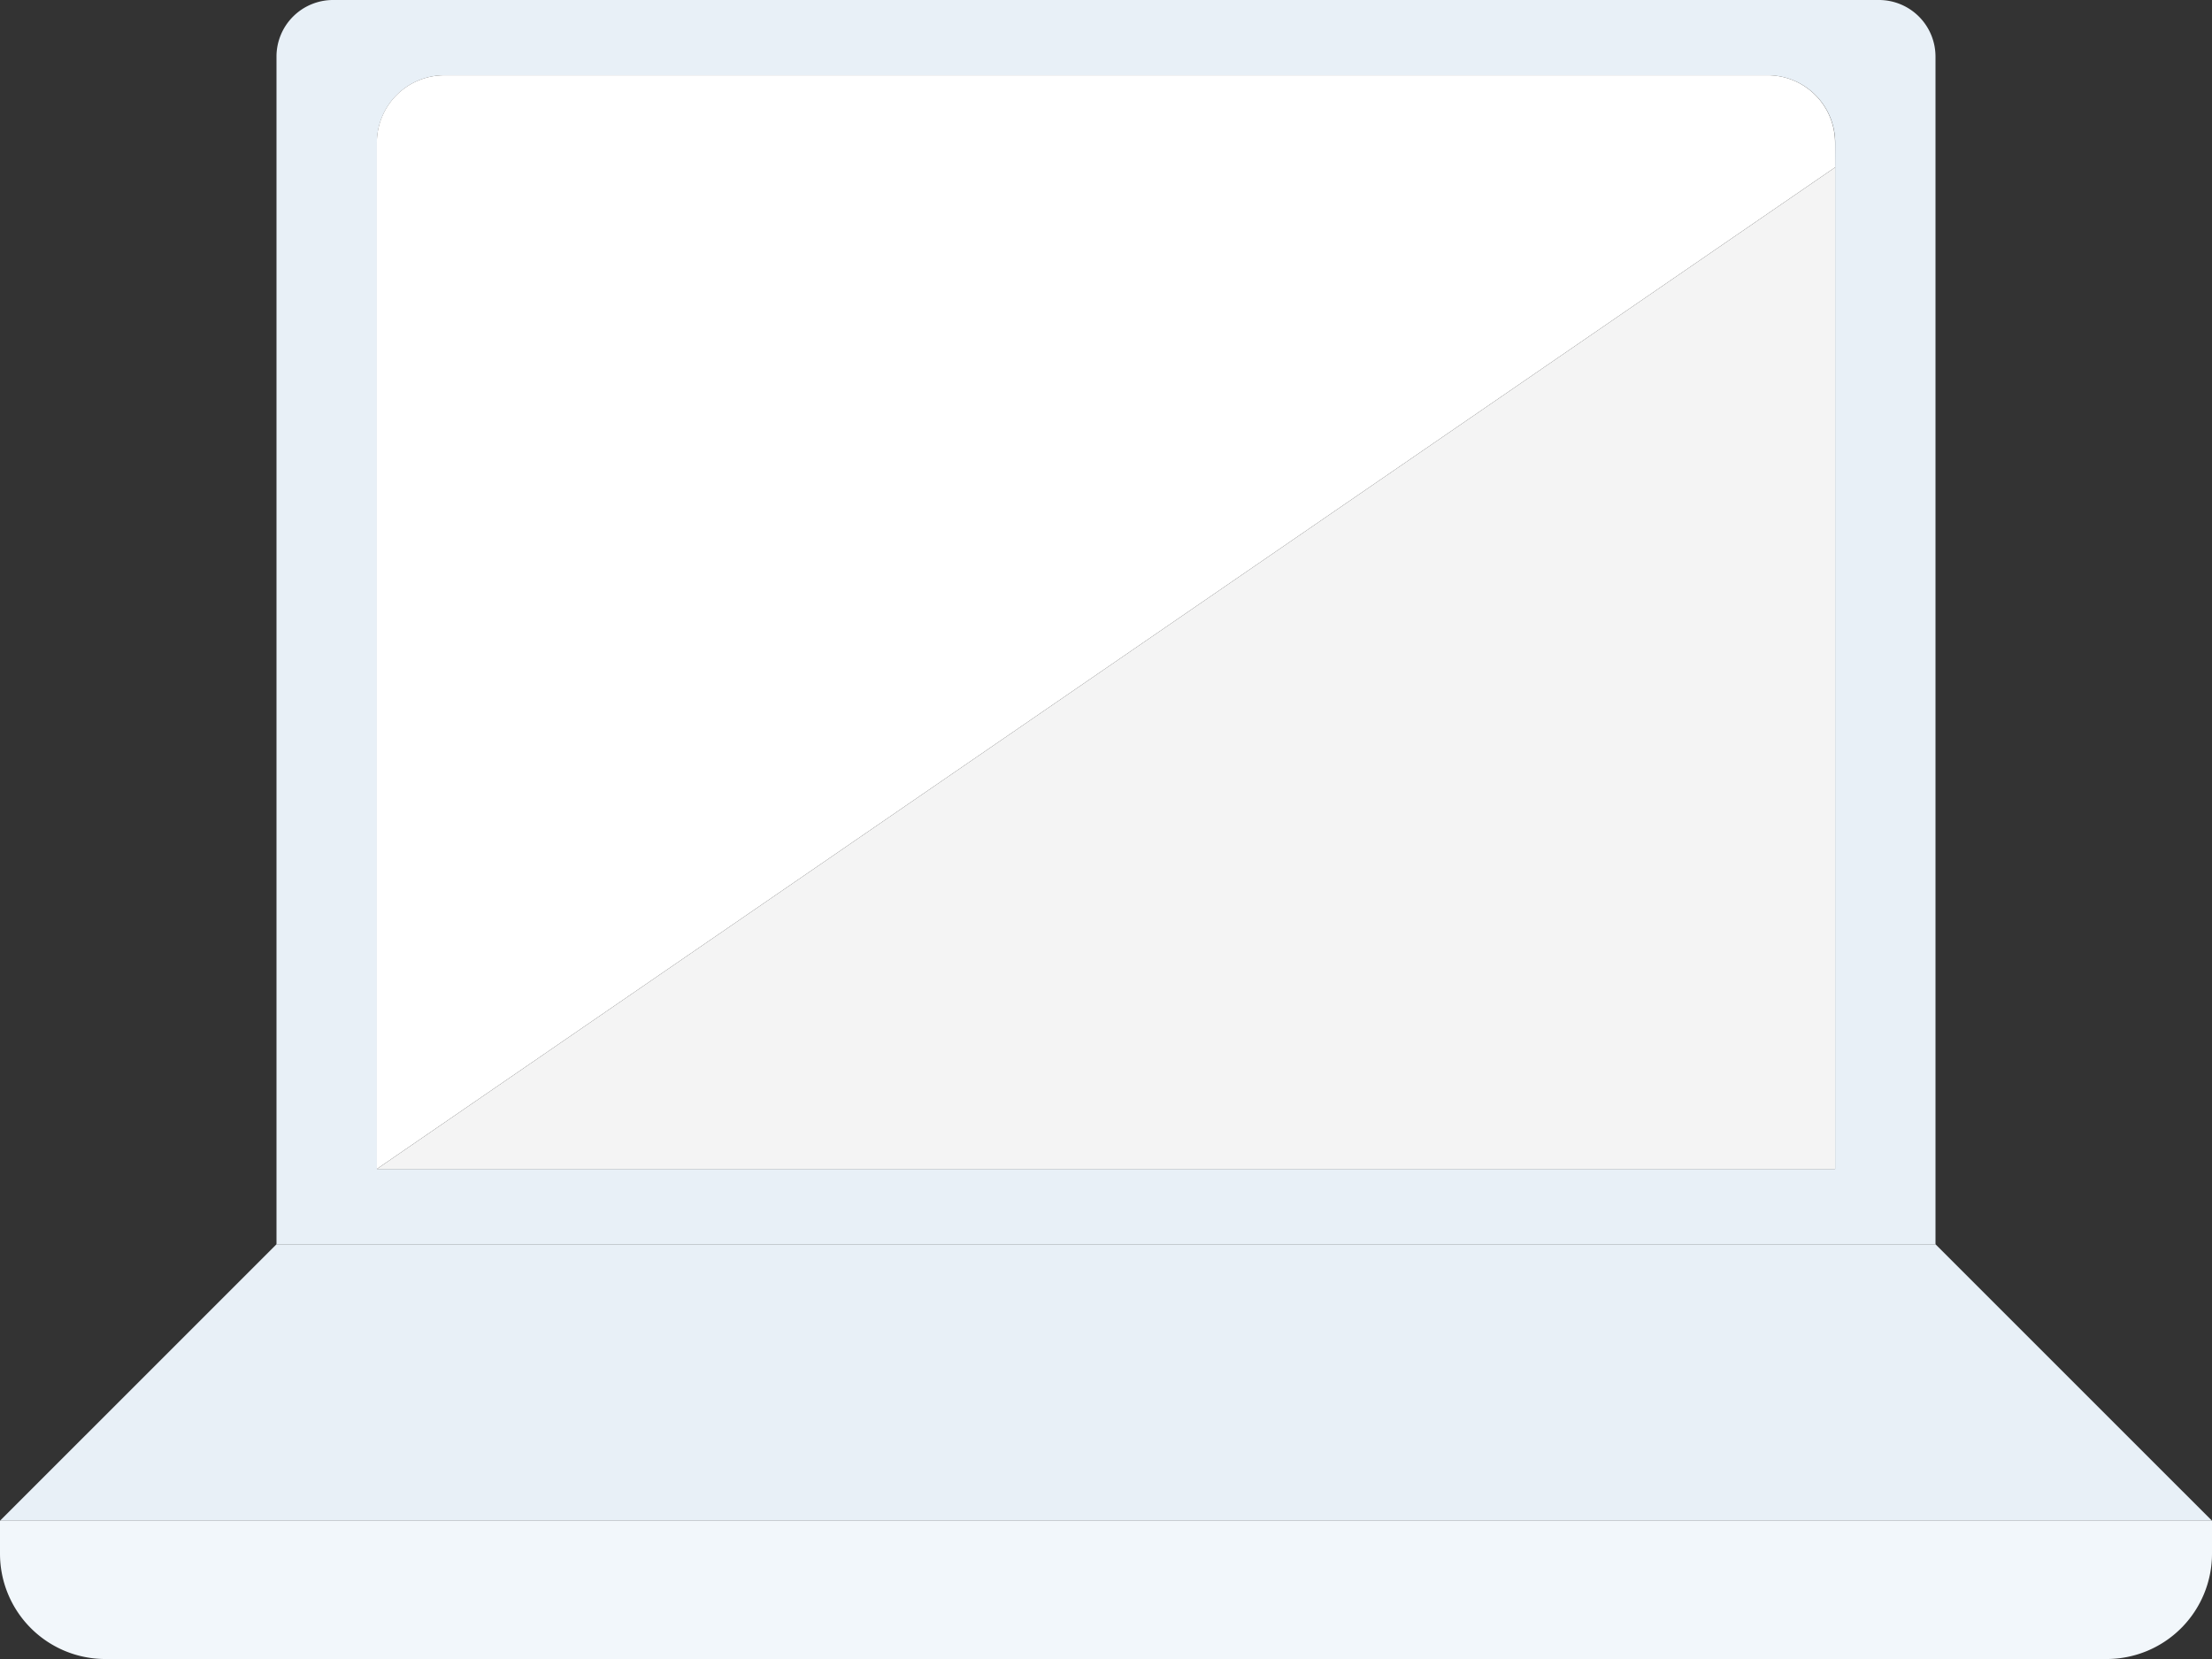 <svg xmlns="http://www.w3.org/2000/svg" width="166.86" height="125.146" viewBox="0 0 166.86 125.146">
  <rect x="0" y="0" width="166.86" height="125.146" fill="#333333" stroke="none"/>
  <g id="グループ_3444" data-name="グループ 3444" transform="translate(12131 11416.5)">
    <path id="パス_2178" data-name="パス 2178" d="M168.895,4.267A4.268,4.268,0,0,0,164.627,0H48.017A4.267,4.267,0,0,0,43.75,4.267V93.859H168.895Zm-7.57,8.358V88.181h-110V10.771a5.093,5.093,0,0,1,5.094-5.093h99.818a5.093,5.093,0,0,1,5.093,5.093Z" transform="translate(-12153.893 -11416.5)" fill="#e8f0f7"/>
    <path id="パス_2179" data-name="パス 2179" d="M20.858,196.875,0,217.732H166.86L146,196.875Z" transform="translate(-12131 -11519.517)" fill="#e8f0f7"/>
    <path id="パス_2180" data-name="パス 2180" d="M0,243.107a7.947,7.947,0,0,0,7.947,7.947H158.913a7.947,7.947,0,0,0,7.947-7.947v-2.482H0Z" transform="translate(-12131 -11542.408)" fill="#f2f7fb"/>
    <path id="パス_2181" data-name="パス 2181" d="M164.54,11.909H64.722A5.093,5.093,0,0,0,59.629,17V94.413l110-75.556V17a5.093,5.093,0,0,0-5.093-5.093" transform="translate(-12162.203 -11422.731)" fill="#fff"/>
    <path id="パス_2182" data-name="パス 2182" d="M169.633,102.038V26.482l-110,75.556Z" transform="translate(-12162.202 -11430.357)" fill="#f4f4f4"/>
  </g>
</svg>
